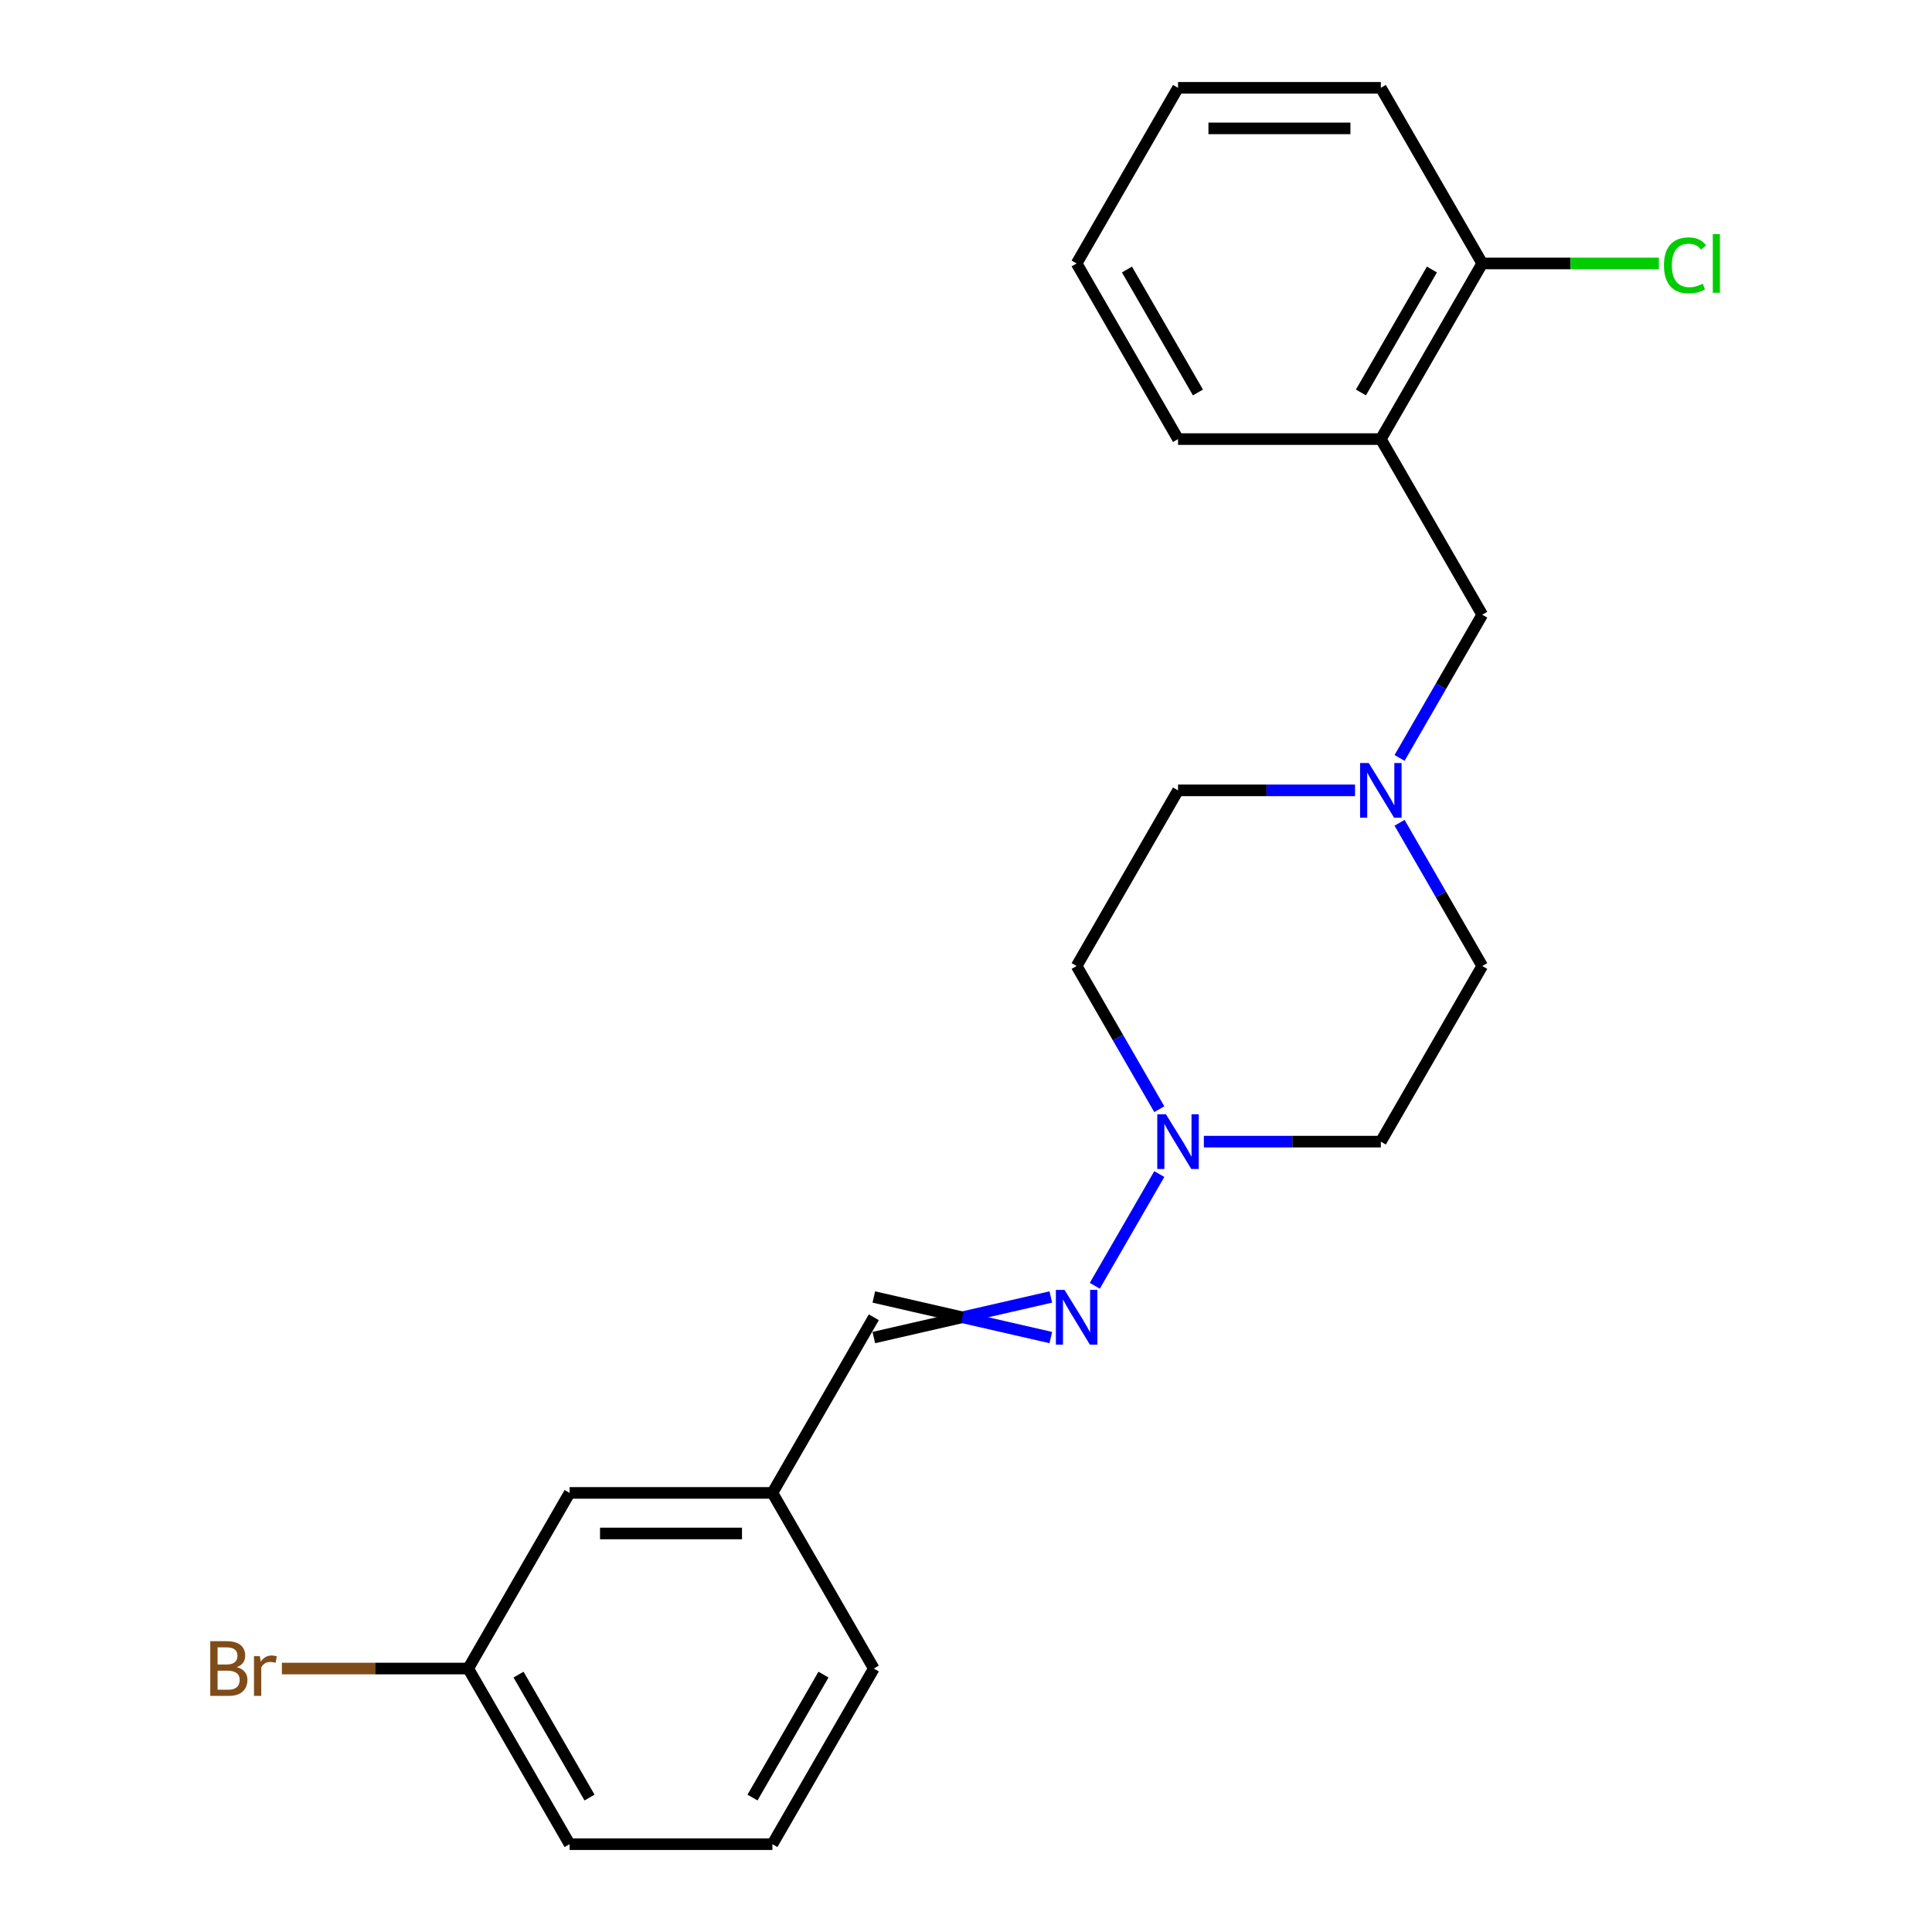 <?xml version='1.0' encoding='iso-8859-1'?>
<svg version='1.1' baseProfile='full'
              xmlns='http://www.w3.org/2000/svg'
                      xmlns:rdkit='http://www.rdkit.org/xml'
                      xmlns:xlink='http://www.w3.org/1999/xlink'
                  xml:space='preserve'
width='1000px' height='1000px' viewBox='0 0 1000 1000'>
<!-- END OF HEADER -->
<rect style='opacity:1.0;fill:#FFFFFF;stroke:none' width='1000' height='1000' x='0' y='0'> </rect>
<path class='bond-0' d='M 600.055,607.693 L 566.67,665.518' style='fill:none;fill-rule:evenodd;stroke:#0000FF;stroke-width:6px;stroke-linecap:butt;stroke-linejoin:miter;stroke-opacity:1' />
<path class='bond-5' d='M 623.11,590.909 L 668.914,590.909' style='fill:none;fill-rule:evenodd;stroke:#0000FF;stroke-width:6px;stroke-linecap:butt;stroke-linejoin:miter;stroke-opacity:1' />
<path class='bond-5' d='M 668.914,590.909 L 714.718,590.909' style='fill:none;fill-rule:evenodd;stroke:#000000;stroke-width:6px;stroke-linecap:butt;stroke-linejoin:miter;stroke-opacity:1' />
<path class='bond-6' d='M 600.055,574.125 L 578.657,537.062' style='fill:none;fill-rule:evenodd;stroke:#0000FF;stroke-width:6px;stroke-linecap:butt;stroke-linejoin:miter;stroke-opacity:1' />
<path class='bond-6' d='M 578.657,537.062 L 557.259,500' style='fill:none;fill-rule:evenodd;stroke:#000000;stroke-width:6px;stroke-linecap:butt;stroke-linejoin:miter;stroke-opacity:1' />
<path class='bond-7' d='M 543.895,671.321 L 498.091,681.818' style='fill:none;fill-rule:evenodd;stroke:#0000FF;stroke-width:6px;stroke-linecap:butt;stroke-linejoin:miter;stroke-opacity:1' />
<path class='bond-7' d='M 498.091,681.818 L 452.286,692.315' style='fill:none;fill-rule:evenodd;stroke:#000000;stroke-width:6px;stroke-linecap:butt;stroke-linejoin:miter;stroke-opacity:1' />
<path class='bond-7' d='M 543.895,692.315 L 498.091,681.818' style='fill:none;fill-rule:evenodd;stroke:#0000FF;stroke-width:6px;stroke-linecap:butt;stroke-linejoin:miter;stroke-opacity:1' />
<path class='bond-7' d='M 498.091,681.818 L 452.286,671.321' style='fill:none;fill-rule:evenodd;stroke:#000000;stroke-width:6px;stroke-linecap:butt;stroke-linejoin:miter;stroke-opacity:1' />
<path class='bond-1' d='M 701.354,409.091 L 655.55,409.091' style='fill:none;fill-rule:evenodd;stroke:#0000FF;stroke-width:6px;stroke-linecap:butt;stroke-linejoin:miter;stroke-opacity:1' />
<path class='bond-1' d='M 655.55,409.091 L 609.746,409.091' style='fill:none;fill-rule:evenodd;stroke:#000000;stroke-width:6px;stroke-linecap:butt;stroke-linejoin:miter;stroke-opacity:1' />
<path class='bond-3' d='M 724.409,392.307 L 745.807,355.244' style='fill:none;fill-rule:evenodd;stroke:#0000FF;stroke-width:6px;stroke-linecap:butt;stroke-linejoin:miter;stroke-opacity:1' />
<path class='bond-3' d='M 745.807,355.244 L 767.205,318.182' style='fill:none;fill-rule:evenodd;stroke:#000000;stroke-width:6px;stroke-linecap:butt;stroke-linejoin:miter;stroke-opacity:1' />
<path class='bond-22' d='M 724.409,425.875 L 745.807,462.938' style='fill:none;fill-rule:evenodd;stroke:#0000FF;stroke-width:6px;stroke-linecap:butt;stroke-linejoin:miter;stroke-opacity:1' />
<path class='bond-22' d='M 745.807,462.938 L 767.205,500' style='fill:none;fill-rule:evenodd;stroke:#000000;stroke-width:6px;stroke-linecap:butt;stroke-linejoin:miter;stroke-opacity:1' />
<path class='bond-2' d='M 714.718,227.273 L 767.205,318.182' style='fill:none;fill-rule:evenodd;stroke:#000000;stroke-width:6px;stroke-linecap:butt;stroke-linejoin:miter;stroke-opacity:1' />
<path class='bond-4' d='M 714.718,227.273 L 767.205,136.364' style='fill:none;fill-rule:evenodd;stroke:#000000;stroke-width:6px;stroke-linecap:butt;stroke-linejoin:miter;stroke-opacity:1' />
<path class='bond-4' d='M 704.409,203.139 L 741.15,139.503' style='fill:none;fill-rule:evenodd;stroke:#000000;stroke-width:6px;stroke-linecap:butt;stroke-linejoin:miter;stroke-opacity:1' />
<path class='bond-15' d='M 714.718,227.273 L 609.746,227.273' style='fill:none;fill-rule:evenodd;stroke:#000000;stroke-width:6px;stroke-linecap:butt;stroke-linejoin:miter;stroke-opacity:1' />
<path class='bond-11' d='M 767.205,136.364 L 812.919,136.364' style='fill:none;fill-rule:evenodd;stroke:#000000;stroke-width:6px;stroke-linecap:butt;stroke-linejoin:miter;stroke-opacity:1' />
<path class='bond-11' d='M 812.919,136.364 L 858.633,136.364' style='fill:none;fill-rule:evenodd;stroke:#00CC00;stroke-width:6px;stroke-linecap:butt;stroke-linejoin:miter;stroke-opacity:1' />
<path class='bond-17' d='M 767.205,136.364 L 714.718,45.455' style='fill:none;fill-rule:evenodd;stroke:#000000;stroke-width:6px;stroke-linecap:butt;stroke-linejoin:miter;stroke-opacity:1' />
<path class='bond-9' d='M 714.718,590.909 L 767.205,500' style='fill:none;fill-rule:evenodd;stroke:#000000;stroke-width:6px;stroke-linecap:butt;stroke-linejoin:miter;stroke-opacity:1' />
<path class='bond-8' d='M 557.259,500 L 609.746,409.091' style='fill:none;fill-rule:evenodd;stroke:#000000;stroke-width:6px;stroke-linecap:butt;stroke-linejoin:miter;stroke-opacity:1' />
<path class='bond-10' d='M 452.286,681.818 L 399.8,772.727' style='fill:none;fill-rule:evenodd;stroke:#000000;stroke-width:6px;stroke-linecap:butt;stroke-linejoin:miter;stroke-opacity:1' />
<path class='bond-12' d='M 399.8,772.727 L 294.827,772.727' style='fill:none;fill-rule:evenodd;stroke:#000000;stroke-width:6px;stroke-linecap:butt;stroke-linejoin:miter;stroke-opacity:1' />
<path class='bond-12' d='M 384.054,793.722 L 310.573,793.722' style='fill:none;fill-rule:evenodd;stroke:#000000;stroke-width:6px;stroke-linecap:butt;stroke-linejoin:miter;stroke-opacity:1' />
<path class='bond-18' d='M 399.8,772.727 L 452.286,863.636' style='fill:none;fill-rule:evenodd;stroke:#000000;stroke-width:6px;stroke-linecap:butt;stroke-linejoin:miter;stroke-opacity:1' />
<path class='bond-13' d='M 294.827,772.727 L 242.341,863.636' style='fill:none;fill-rule:evenodd;stroke:#000000;stroke-width:6px;stroke-linecap:butt;stroke-linejoin:miter;stroke-opacity:1' />
<path class='bond-14' d='M 242.341,863.636 L 194.117,863.636' style='fill:none;fill-rule:evenodd;stroke:#000000;stroke-width:6px;stroke-linecap:butt;stroke-linejoin:miter;stroke-opacity:1' />
<path class='bond-14' d='M 194.117,863.636 L 145.892,863.636' style='fill:none;fill-rule:evenodd;stroke:#7F4C19;stroke-width:6px;stroke-linecap:butt;stroke-linejoin:miter;stroke-opacity:1' />
<path class='bond-23' d='M 242.341,863.636 L 294.827,954.545' style='fill:none;fill-rule:evenodd;stroke:#000000;stroke-width:6px;stroke-linecap:butt;stroke-linejoin:miter;stroke-opacity:1' />
<path class='bond-23' d='M 268.396,866.775 L 305.136,930.412' style='fill:none;fill-rule:evenodd;stroke:#000000;stroke-width:6px;stroke-linecap:butt;stroke-linejoin:miter;stroke-opacity:1' />
<path class='bond-20' d='M 609.746,227.273 L 557.259,136.364' style='fill:none;fill-rule:evenodd;stroke:#000000;stroke-width:6px;stroke-linecap:butt;stroke-linejoin:miter;stroke-opacity:1' />
<path class='bond-20' d='M 620.054,203.139 L 583.314,139.503' style='fill:none;fill-rule:evenodd;stroke:#000000;stroke-width:6px;stroke-linecap:butt;stroke-linejoin:miter;stroke-opacity:1' />
<path class='bond-16' d='M 399.8,954.545 L 452.286,863.636' style='fill:none;fill-rule:evenodd;stroke:#000000;stroke-width:6px;stroke-linecap:butt;stroke-linejoin:miter;stroke-opacity:1' />
<path class='bond-16' d='M 389.491,930.412 L 426.232,866.775' style='fill:none;fill-rule:evenodd;stroke:#000000;stroke-width:6px;stroke-linecap:butt;stroke-linejoin:miter;stroke-opacity:1' />
<path class='bond-19' d='M 399.8,954.545 L 294.827,954.545' style='fill:none;fill-rule:evenodd;stroke:#000000;stroke-width:6px;stroke-linecap:butt;stroke-linejoin:miter;stroke-opacity:1' />
<path class='bond-24' d='M 714.718,45.455 L 609.746,45.455' style='fill:none;fill-rule:evenodd;stroke:#000000;stroke-width:6px;stroke-linecap:butt;stroke-linejoin:miter;stroke-opacity:1' />
<path class='bond-24' d='M 698.972,66.449 L 625.491,66.449' style='fill:none;fill-rule:evenodd;stroke:#000000;stroke-width:6px;stroke-linecap:butt;stroke-linejoin:miter;stroke-opacity:1' />
<path class='bond-21' d='M 557.259,136.364 L 609.746,45.455' style='fill:none;fill-rule:evenodd;stroke:#000000;stroke-width:6px;stroke-linecap:butt;stroke-linejoin:miter;stroke-opacity:1' />
<path  class='atom-0' d='M 603.486 576.749
L 612.766 591.749
Q 613.686 593.229, 615.166 595.909
Q 616.646 598.589, 616.726 598.749
L 616.726 576.749
L 620.486 576.749
L 620.486 605.069
L 616.606 605.069
L 606.646 588.669
Q 605.486 586.749, 604.246 584.549
Q 603.046 582.349, 602.686 581.669
L 602.686 605.069
L 599.006 605.069
L 599.006 576.749
L 603.486 576.749
' fill='#0000FF'/>
<path  class='atom-1' d='M 550.999 667.658
L 560.279 682.658
Q 561.199 684.138, 562.679 686.818
Q 564.159 689.498, 564.239 689.658
L 564.239 667.658
L 567.999 667.658
L 567.999 695.978
L 564.119 695.978
L 554.159 679.578
Q 552.999 677.658, 551.759 675.458
Q 550.559 673.258, 550.199 672.578
L 550.199 695.978
L 546.519 695.978
L 546.519 667.658
L 550.999 667.658
' fill='#0000FF'/>
<path  class='atom-2' d='M 708.458 394.931
L 717.738 409.931
Q 718.658 411.411, 720.138 414.091
Q 721.618 416.771, 721.698 416.931
L 721.698 394.931
L 725.458 394.931
L 725.458 423.251
L 721.578 423.251
L 711.618 406.851
Q 710.458 404.931, 709.218 402.731
Q 708.018 400.531, 707.658 399.851
L 707.658 423.251
L 703.978 423.251
L 703.978 394.931
L 708.458 394.931
' fill='#0000FF'/>
<path  class='atom-12' d='M 861.257 137.344
Q 861.257 130.304, 864.537 126.624
Q 867.857 122.904, 874.137 122.904
Q 879.977 122.904, 883.097 127.024
L 880.457 129.184
Q 878.177 126.184, 874.137 126.184
Q 869.857 126.184, 867.577 129.064
Q 865.337 131.904, 865.337 137.344
Q 865.337 142.944, 867.657 145.824
Q 870.017 148.704, 874.577 148.704
Q 877.697 148.704, 881.337 146.824
L 882.457 149.824
Q 880.977 150.784, 878.737 151.344
Q 876.497 151.904, 874.017 151.904
Q 867.857 151.904, 864.537 148.144
Q 861.257 144.384, 861.257 137.344
' fill='#00CC00'/>
<path  class='atom-12' d='M 886.537 121.184
L 890.217 121.184
L 890.217 151.544
L 886.537 151.544
L 886.537 121.184
' fill='#00CC00'/>
<path  class='atom-15' d='M 122.588 862.916
Q 125.308 863.676, 126.668 865.356
Q 128.068 866.996, 128.068 869.436
Q 128.068 873.356, 125.548 875.596
Q 123.068 877.796, 118.348 877.796
L 108.828 877.796
L 108.828 849.476
L 117.188 849.476
Q 122.028 849.476, 124.468 851.436
Q 126.908 853.396, 126.908 856.996
Q 126.908 861.276, 122.588 862.916
M 112.628 852.676
L 112.628 861.556
L 117.188 861.556
Q 119.988 861.556, 121.428 860.436
Q 122.908 859.276, 122.908 856.996
Q 122.908 852.676, 117.188 852.676
L 112.628 852.676
M 118.348 874.596
Q 121.108 874.596, 122.588 873.276
Q 124.068 871.956, 124.068 869.436
Q 124.068 867.116, 122.428 865.956
Q 120.828 864.756, 117.748 864.756
L 112.628 864.756
L 112.628 874.596
L 118.348 874.596
' fill='#7F4C19'/>
<path  class='atom-15' d='M 134.508 857.236
L 134.948 860.076
Q 137.108 856.876, 140.628 856.876
Q 141.748 856.876, 143.268 857.276
L 142.668 860.636
Q 140.948 860.236, 139.988 860.236
Q 138.308 860.236, 137.188 860.916
Q 136.108 861.556, 135.228 863.116
L 135.228 877.796
L 131.468 877.796
L 131.468 857.236
L 134.508 857.236
' fill='#7F4C19'/>
</svg>
